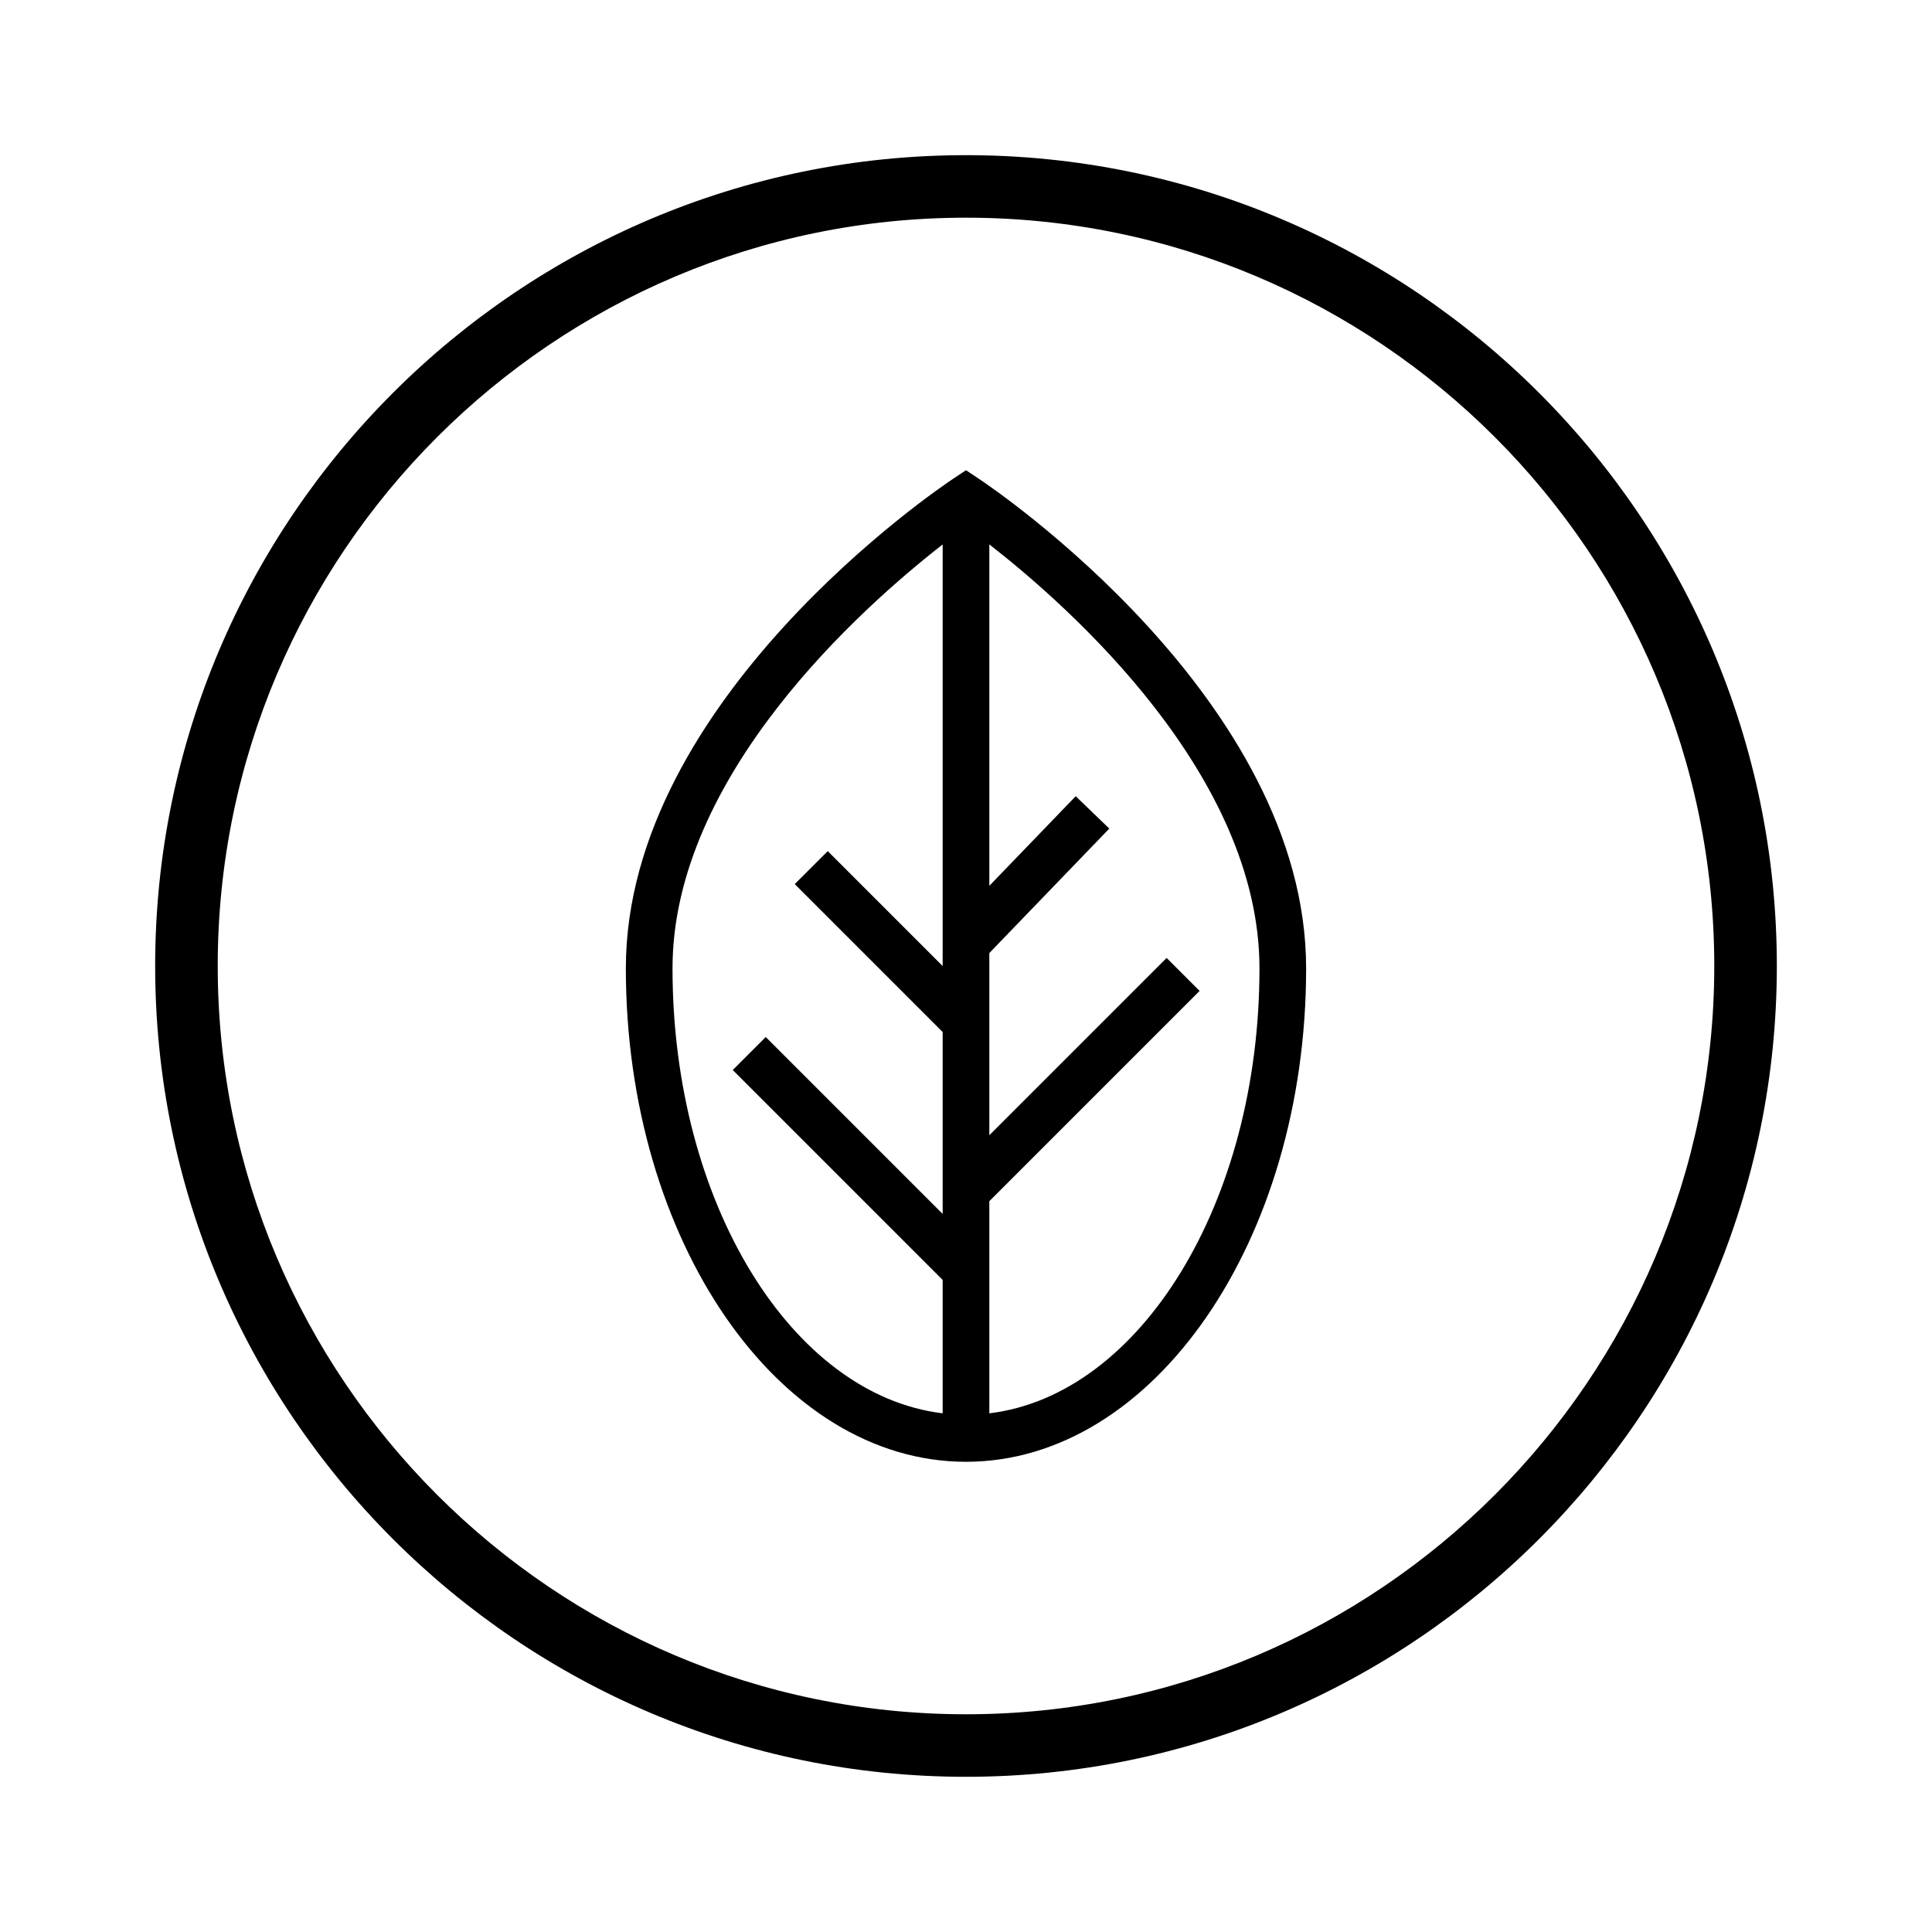<?xml version="1.0" encoding="UTF-8"?>
<!-- Uploaded to: SVG Repo, www.svgrepo.com, Generator: SVG Repo Mixer Tools -->
<svg fill="#000000" width="800px" height="800px" version="1.1" viewBox="144 144 512 512" xmlns="http://www.w3.org/2000/svg">
 <g>
  <path d="m403.42 270.89-3.422-2.273-3.422 2.273c-3.543 2.352-86.719 58.43-86.719 129.73 0 72.105 40.438 130.77 90.141 130.77s90.141-58.664 90.141-130.77c0-71.301-83.18-127.38-86.719-129.73zm-9.605 129.12-30.457-30.457-8.742 8.742 39.199 39.199v48.211l-46.883-46.883-8.742 8.742 55.625 55.629v35.352c-39.996-4.828-71.59-55.812-71.59-117.92 0-51.047 50.109-95.59 71.59-112.34zm12.367 118.54v-56.219l55.727-55.727-8.742-8.742-46.984 46.984v-48.277l31.793-32.984-8.902-8.582-22.891 23.75v-90.477c21.488 16.73 71.59 61.23 71.59 112.35 0 62.109-31.594 113.1-71.59 117.92z"/>
  <path d="m400 185.12c-118.48 0-214.88 96.391-214.88 214.87 0 118.48 96.395 214.88 214.88 214.88 118.48 0 214.88-96.395 214.88-214.88 0-118.48-96.395-214.87-214.88-214.87zm0 413.18c-109.35 0-198.3-88.961-198.3-198.31 0-109.34 88.957-198.3 198.3-198.3s198.3 88.957 198.3 198.3-88.957 198.31-198.3 198.31z"/>
 </g>
</svg>